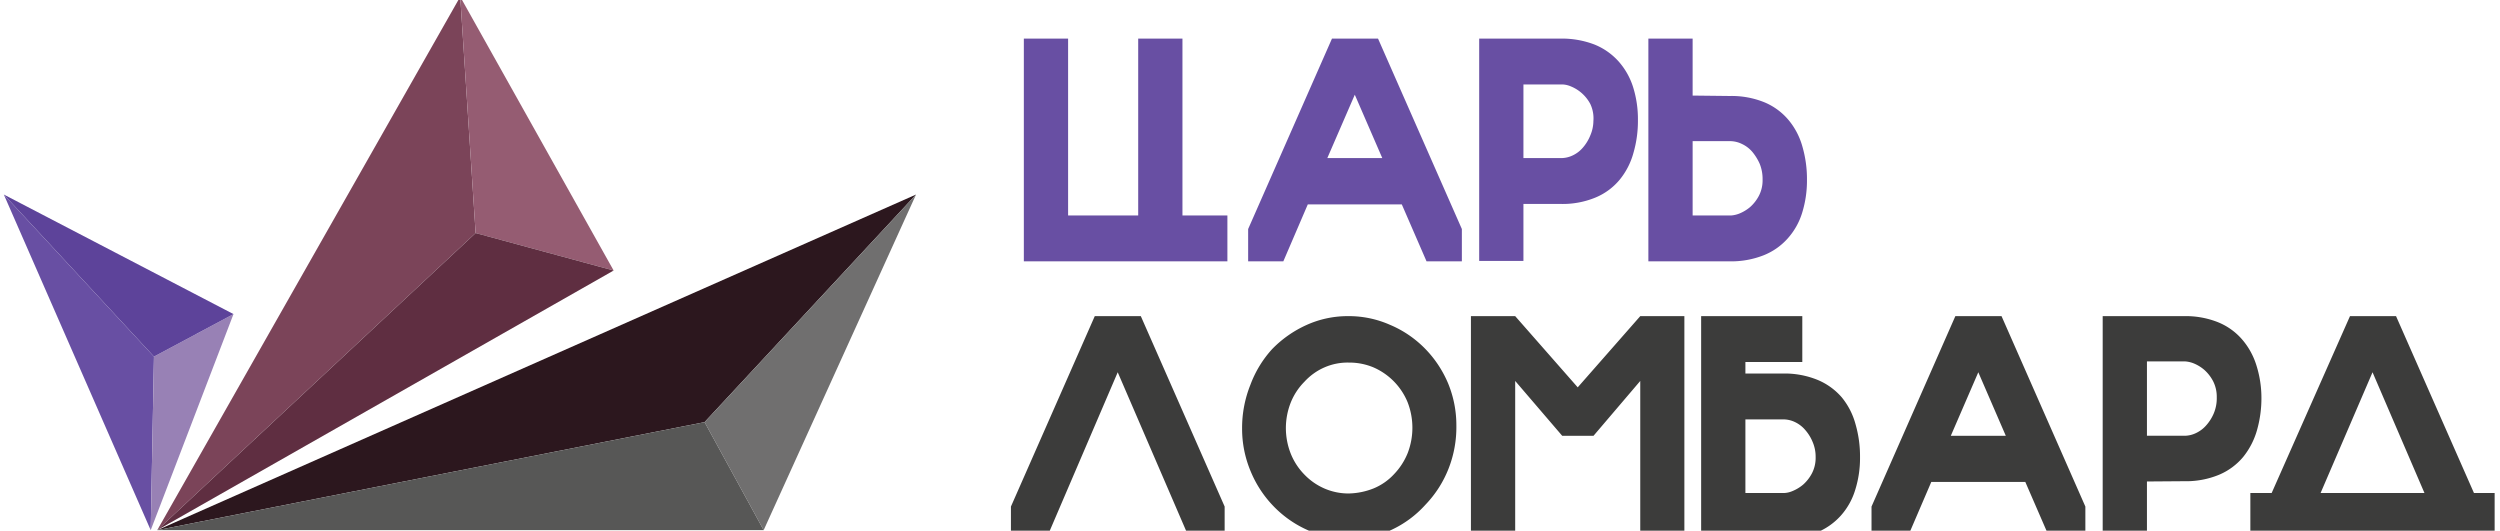 <svg xmlns="http://www.w3.org/2000/svg" width="212" height="45" fill="none"><g clip-path="url(#a)"><path fill="#684FA3" d="M.324 16.497 12.78 44.958l.276-14.718z"/><path fill="#7B4459" d="m39.027-.277 1.306 20.04-27 25.195z"/><path fill="#9881B5" d="m19.8 26.635-7.019 18.323.276-14.718z"/><path fill="#2C171E" d="M77.68 16.497 13.334 44.958l46.414-9.161z"/><path fill="#5D439A" d="M.324 16.497 19.8 26.635l-6.744 3.605z"/><path fill="#955C72" d="m39.027-.277 13.01 23.216-11.704-3.175z"/><path fill="#5F2E41" d="M52.037 22.94 13.334 44.957l27-25.194z"/><path fill="#706F6F" d="m77.68 16.497-17.932 19.3 5.01 9.161z"/><path fill="#575756" d="M13.334 44.958h51.424l-5.01-9.161z"/><path fill="#3C3C3B" d="m94.783 31.567-6.06 14.13h-2.996v-2.74l7.11-16.149h3.904l7.109 16.148v2.742h-2.972zM114.374 26.808a8.6 8.6 0 0 1 3.497.737c2.198.919 3.963 2.691 4.918 4.94a9.3 9.3 0 0 1 .711 3.623 9.6 9.6 0 0 1-.658 3.62 9.3 9.3 0 0 1-1.964 3.071 8.95 8.95 0 0 1-2.867 2.126 8.5 8.5 0 0 1-3.497.773 8.9 8.9 0 0 1-3.578-.725 9.2 9.2 0 0 1-2.913-2.017 9.4 9.4 0 0 1-1.97-2.995 9.3 9.3 0 0 1-.723-3.623 9.8 9.8 0 0 1 .7-3.696 9.3 9.3 0 0 1 1.841-3.032 9.5 9.5 0 0 1 2.902-2.041 8.45 8.45 0 0 1 3.601-.76m3.835 13.407a5.6 5.6 0 0 0 1.165-1.8 5.97 5.97 0 0 0-.011-4.312 5.5 5.5 0 0 0-2.914-2.959 5.3 5.3 0 0 0-2.063-.398 4.9 4.9 0 0 0-2.055.4c-.65.28-1.237.7-1.721 1.23a5.3 5.3 0 0 0-1.166 1.788 5.89 5.89 0 0 0 0 4.275 5.4 5.4 0 0 0 1.166 1.8 5.25 5.25 0 0 0 1.737 1.2c.65.276 1.348.414 2.051.406a6 6 0 0 0 2.098-.435 4.9 4.9 0 0 0 1.713-1.195M124.735 45.698v-18.89h3.753l5.303 6.039 5.303-6.039h3.741v18.89h-3.741V32.304l-3.963 4.65h-2.657l-3.986-4.65v13.394zM152.835 26.808v3.89h-4.825v.977h3.17a7.4 7.4 0 0 1 2.961.544 5.5 5.5 0 0 1 2.039 1.474 6.1 6.1 0 0 1 1.166 2.27c.262.909.392 1.853.384 2.802a9 9 0 0 1-.408 2.778 5.8 5.8 0 0 1-1.235 2.198 5.54 5.54 0 0 1-2.051 1.425c-.918.35-1.89.519-2.867.496h-6.912V26.808zm-4.825 15h3.275a2 2 0 0 0 .723-.168c.324-.133.627-.316.897-.544.302-.269.555-.592.746-.954.218-.423.327-.897.315-1.377a3.15 3.15 0 0 0-.257-1.292 3.6 3.6 0 0 0-.629-1.015 2.6 2.6 0 0 0-.862-.664 2.3 2.3 0 0 0-.979-.23h-3.229zM165.814 26.808h3.916l7.109 16.148v2.742h-2.995l-2.098-4.831h-7.972l-2.074 4.83h-2.995v-2.74zm1.946 4.759-2.331 5.386h4.662zM182.061 40.83v4.831h-3.753V26.808h6.9a7.4 7.4 0 0 1 2.855.507 5.35 5.35 0 0 1 2.028 1.425c.556.63.977 1.376 1.235 2.187.288.891.438 1.825.443 2.765a9.9 9.9 0 0 1-.384 2.815 6.4 6.4 0 0 1-1.166 2.246 5.4 5.4 0 0 1-2.051 1.51 7.3 7.3 0 0 1-2.949.543zm0-3.877h3.193c.343-.004.682-.086.991-.241.328-.158.622-.384.862-.665.263-.299.476-.642.63-1.014.173-.423.257-.88.244-1.34a2.9 2.9 0 0 0-.314-1.377 3.4 3.4 0 0 0-.746-.955 3.3 3.3 0 0 0-.886-.543 2.4 2.4 0 0 0-.723-.17h-3.251zM211.68 41.809v3.889h-20.85v-3.89h1.806l6.643-15h3.905l6.608 15zm-10.489-10.242-4.406 10.242h8.811z"/><path fill="#684FA3" d="M86.822 22.162V3.272h3.753v15.001h5.944v-15h3.753v15h3.811v3.89zM112.952 3.273h3.905l7.109 16.148v2.741h-2.995l-2.098-4.83h-7.972l-2.075 4.83h-2.983v-2.741zm1.935 4.758-2.331 5.375h4.662zM129.187 17.295v4.831h-3.752V3.273h6.899a7.7 7.7 0 0 1 2.856.495c.784.31 1.489.801 2.063 1.437a6 6 0 0 1 1.235 2.186c.279.897.417 1.835.408 2.778.01.953-.12 1.902-.385 2.814-.228.83-.625 1.6-1.165 2.259a5.3 5.3 0 0 1-2.051 1.51 7.3 7.3 0 0 1-2.949.543zm0-3.89h3.205c.339-.001.673-.08.98-.229.329-.155.623-.382.862-.664.265-.307.478-.658.629-1.039.164-.38.252-.79.257-1.207a2.85 2.85 0 0 0-.257-1.438 3.25 3.25 0 0 0-1.643-1.497 2 2 0 0 0-.723-.17h-3.31zM146.681 8.14a7.4 7.4 0 0 1 2.961.543 5.36 5.36 0 0 1 2.039 1.51c.541.653.938 1.42 1.166 2.247a9.9 9.9 0 0 1 .384 2.814 9.2 9.2 0 0 1-.408 2.79 5.8 5.8 0 0 1-1.235 2.186 5.4 5.4 0 0 1-2.051 1.425 7.5 7.5 0 0 1-2.867.507h-6.888V3.272h3.753v4.832zm-3.146 10.133h3.251c.248-.017.492-.075.723-.169.324-.132.627-.316.897-.543.303-.269.556-.592.746-.954.219-.423.327-.898.315-1.377a3.4 3.4 0 0 0-.245-1.341 4.3 4.3 0 0 0-.629-1.015 2.6 2.6 0 0 0-.874-.664 2.3 2.3 0 0 0-.979-.241h-3.205z"/></g><defs><clipPath id="a"><path fill="#fff" d="M.241 0h211.304v45H.241z"/></clipPath></defs></svg>